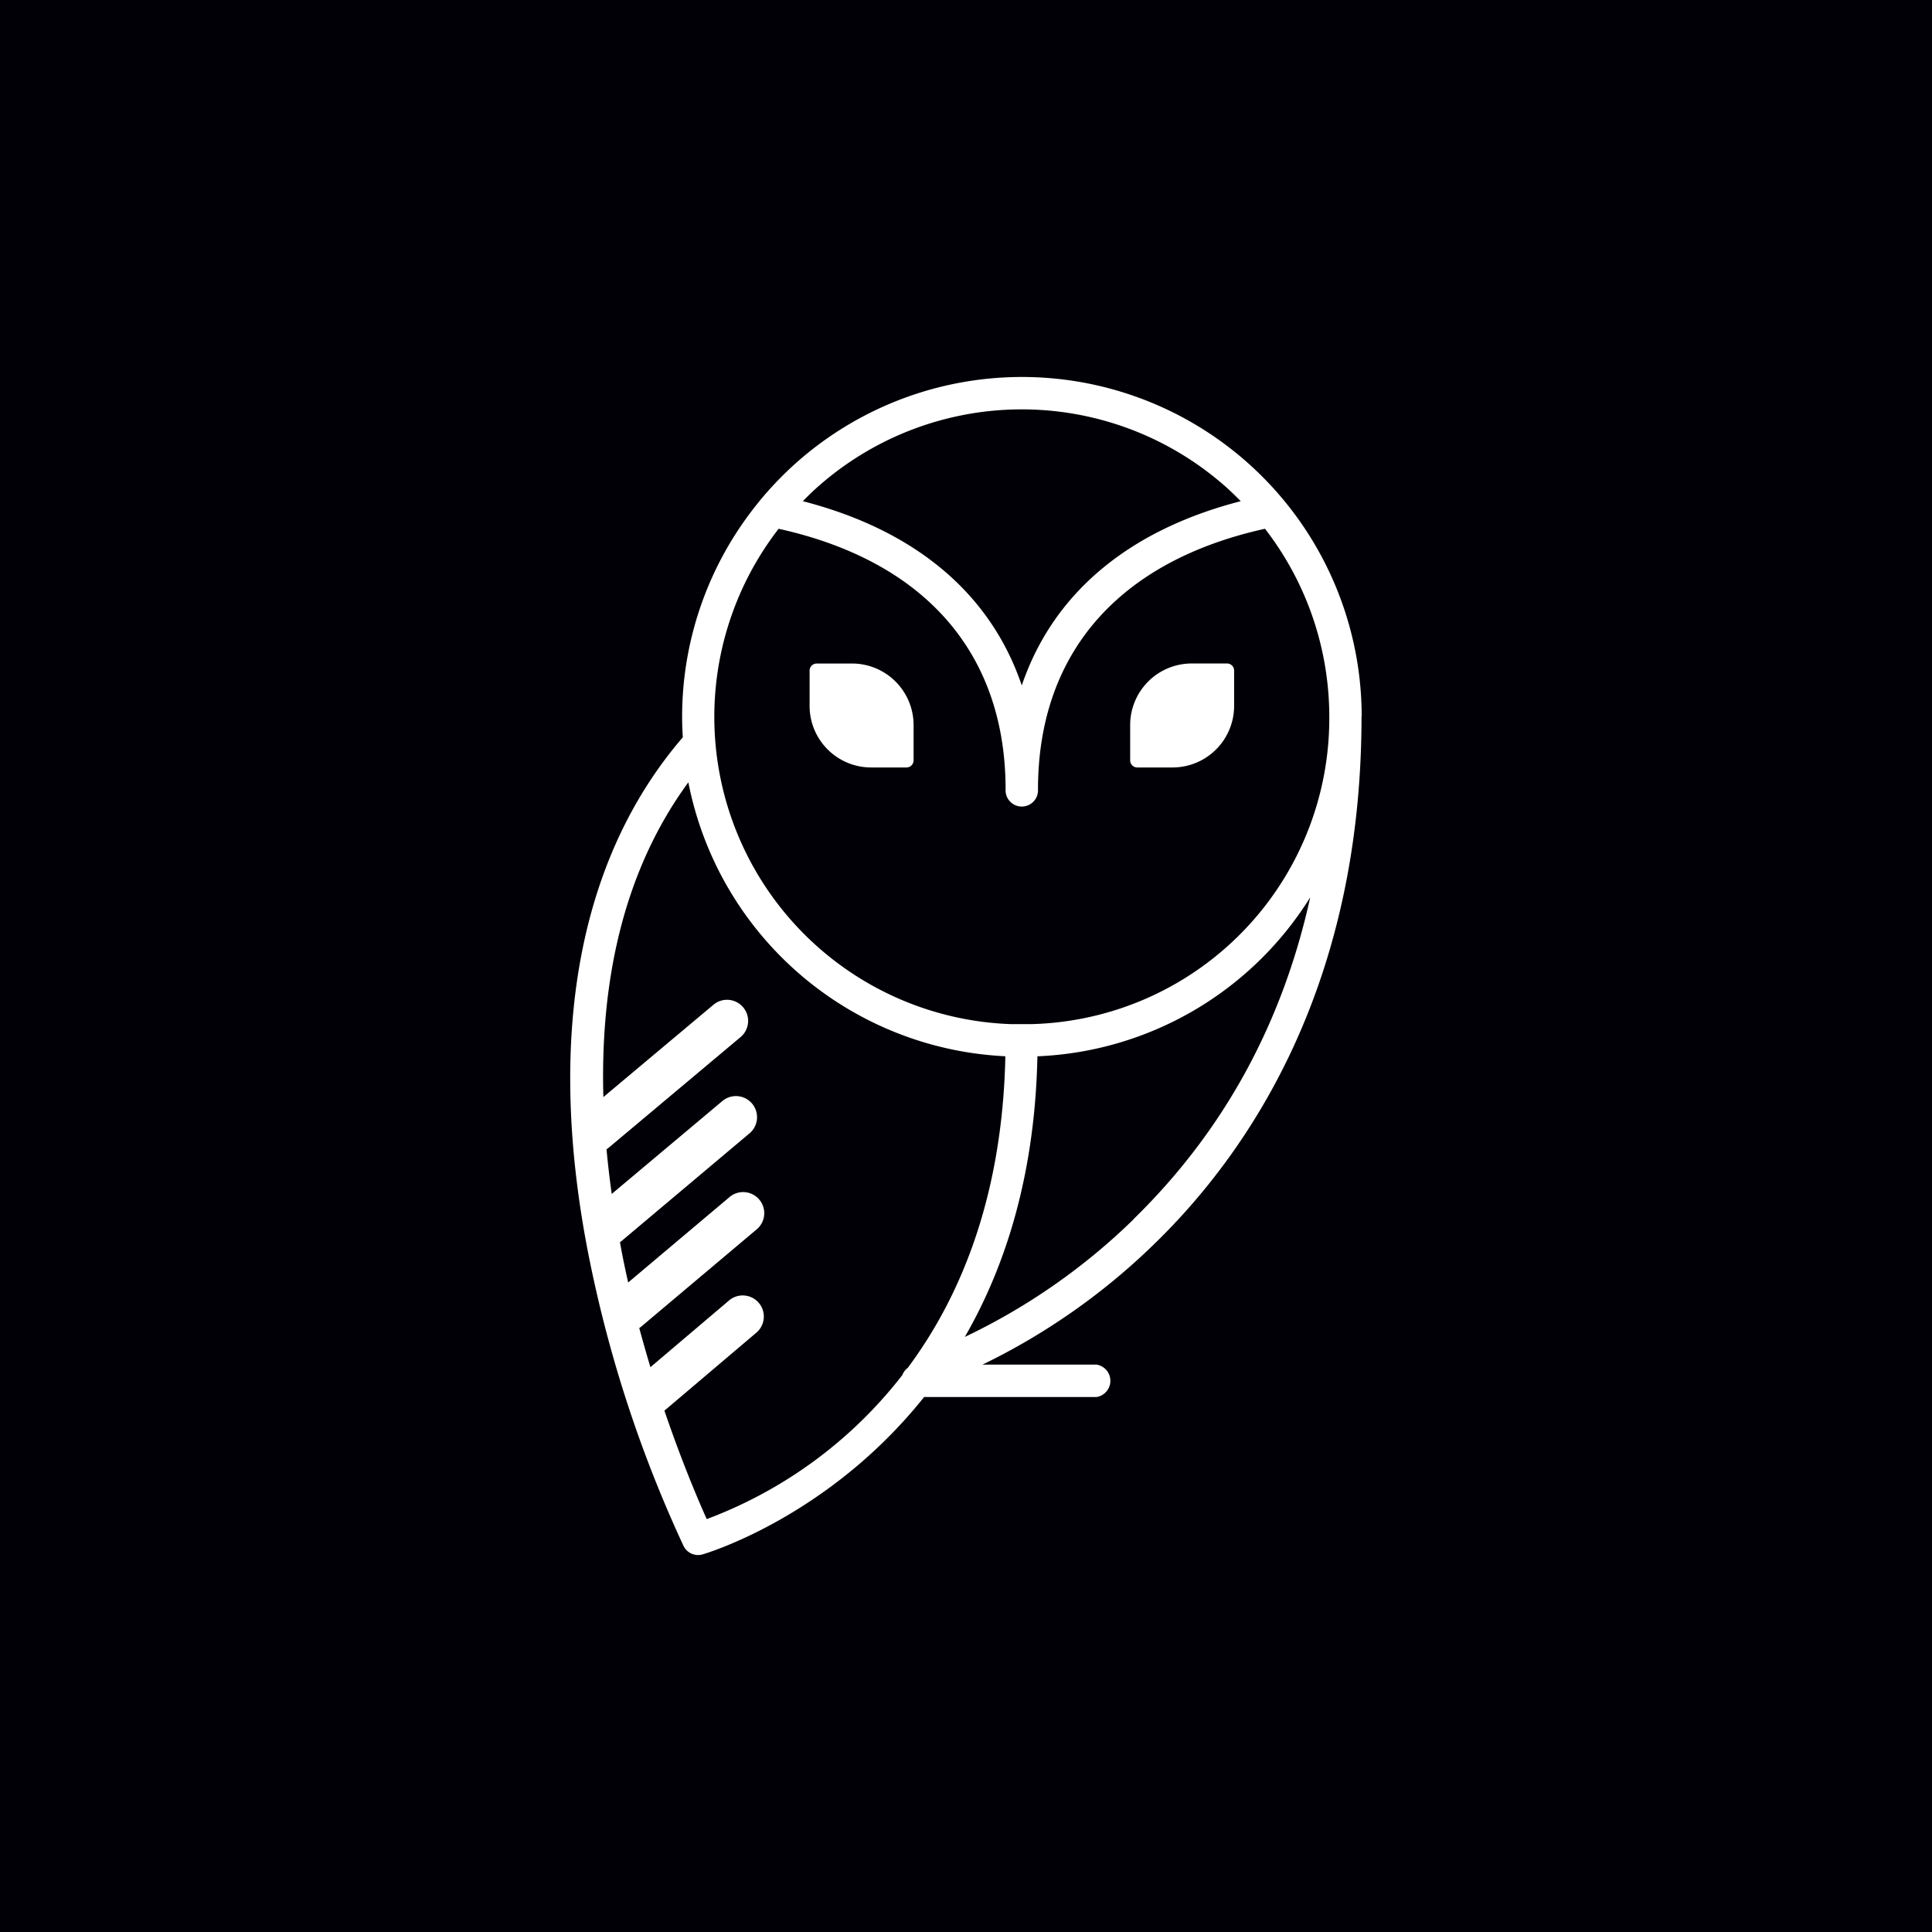 <svg xmlns="http://www.w3.org/2000/svg" viewBox="0 0 470.57 470.57"><defs><style>.cls-1{fill:#000006;}.cls-2{fill:#fff;}</style></defs><g id="Layer_2" data-name="Layer 2"><g id="logo"><rect class="cls-1" width="470.57" height="470.57"></rect><path class="cls-2" d="M212.2,186.93h8.58a1.74,1.74,0,0,0,1.74-1.74v-8.58a15,15,0,0,0-15-15h-8.59a1.74,1.74,0,0,0-1.74,1.74v8.59A15,15,0,0,0,212.2,186.93Z"></path><path class="cls-2" d="M277,186.93h8.59a15,15,0,0,0,15-15v-8.59a1.73,1.73,0,0,0-1.73-1.74h-8.59a15,15,0,0,0-15,15v8.58A1.73,1.73,0,0,0,277,186.93Z"></path><path class="cls-2" d="M331.66,174.56A82.68,82.68,0,0,0,313,122.22c-.07-.1-.16-.19-.23-.28a82.75,82.75,0,0,0-117.79-10.13,83.43,83.43,0,0,0-9.89,10.1,3.65,3.65,0,0,0-.24.31,82.68,82.68,0,0,0-18.71,52.36s0,0,0,0c0,1.69.07,3.37.17,5C141,209,133,252.19,143.18,304.8a311.88,311.88,0,0,0,23.31,71.75,3.94,3.94,0,0,0,3.54,2.2,3.79,3.79,0,0,0,1.05-.14c.49-.14,30.48-8.85,54-38.34h42a4,4,0,0,0,0-7.9H239.31a159.55,159.55,0,0,0,42-29.54c22.95-22.33,50.31-62.71,50.31-128.27ZM200.08,117.79a74.87,74.87,0,0,1,97.58,0h0c1.59,1.36,3.09,2.8,4.54,4.28-27.52,7.1-45.77,22.61-53.33,44.88-7.55-22.28-25.81-37.78-53.33-44.88C197,120.59,198.49,119.15,200.08,117.79Zm-10.44,11c35.65,7.88,55.29,30.33,55.29,63.51a3.95,3.95,0,1,0,7.89,0c0-33.18,19.63-55.63,55.29-63.51a74.85,74.85,0,0,1,15.66,45.78v.24a74.48,74.48,0,0,1-72.46,74.63h-4.92l-.22,0a74.87,74.87,0,0,1-56.53-120.64ZM172.14,370c-2.06-4.57-6.08-14-10.31-26.41l22.4-19a5.14,5.14,0,0,0-6.66-7.84L158.42,333c-.92-3.06-1.83-6.25-2.72-9.54a3.93,3.93,0,0,0,.42-.29l28.09-23.66a5.14,5.14,0,1,0-6.62-7.86L153,312.37c-.72-3.2-1.41-6.48-2-9.81.09-.07.19-.12.28-.2L182.61,276a5.14,5.14,0,0,0-6.6-7.88L149,290.8c-.51-3.58-.93-7.22-1.27-10.88.15-.1.31-.2.46-.32l32.28-27.08a5.14,5.14,0,0,0-6.61-7.87l-26.9,22.56c-.74-26.75,4.24-54.22,20.7-76.66a82.7,82.7,0,0,0,77.21,66.72c-.72,34.32-11,58.75-23.79,75.92a3.91,3.91,0,0,0-1.31,1.74A108.33,108.33,0,0,1,172.14,370Zm104-73.06A152.68,152.68,0,0,1,235,325.63c9.91-17.17,17.09-39.52,17.68-68.35a82.26,82.26,0,0,0,66.45-38.73C312.35,249.31,298,275.56,276.11,296.92Z"></path></g></g></svg>